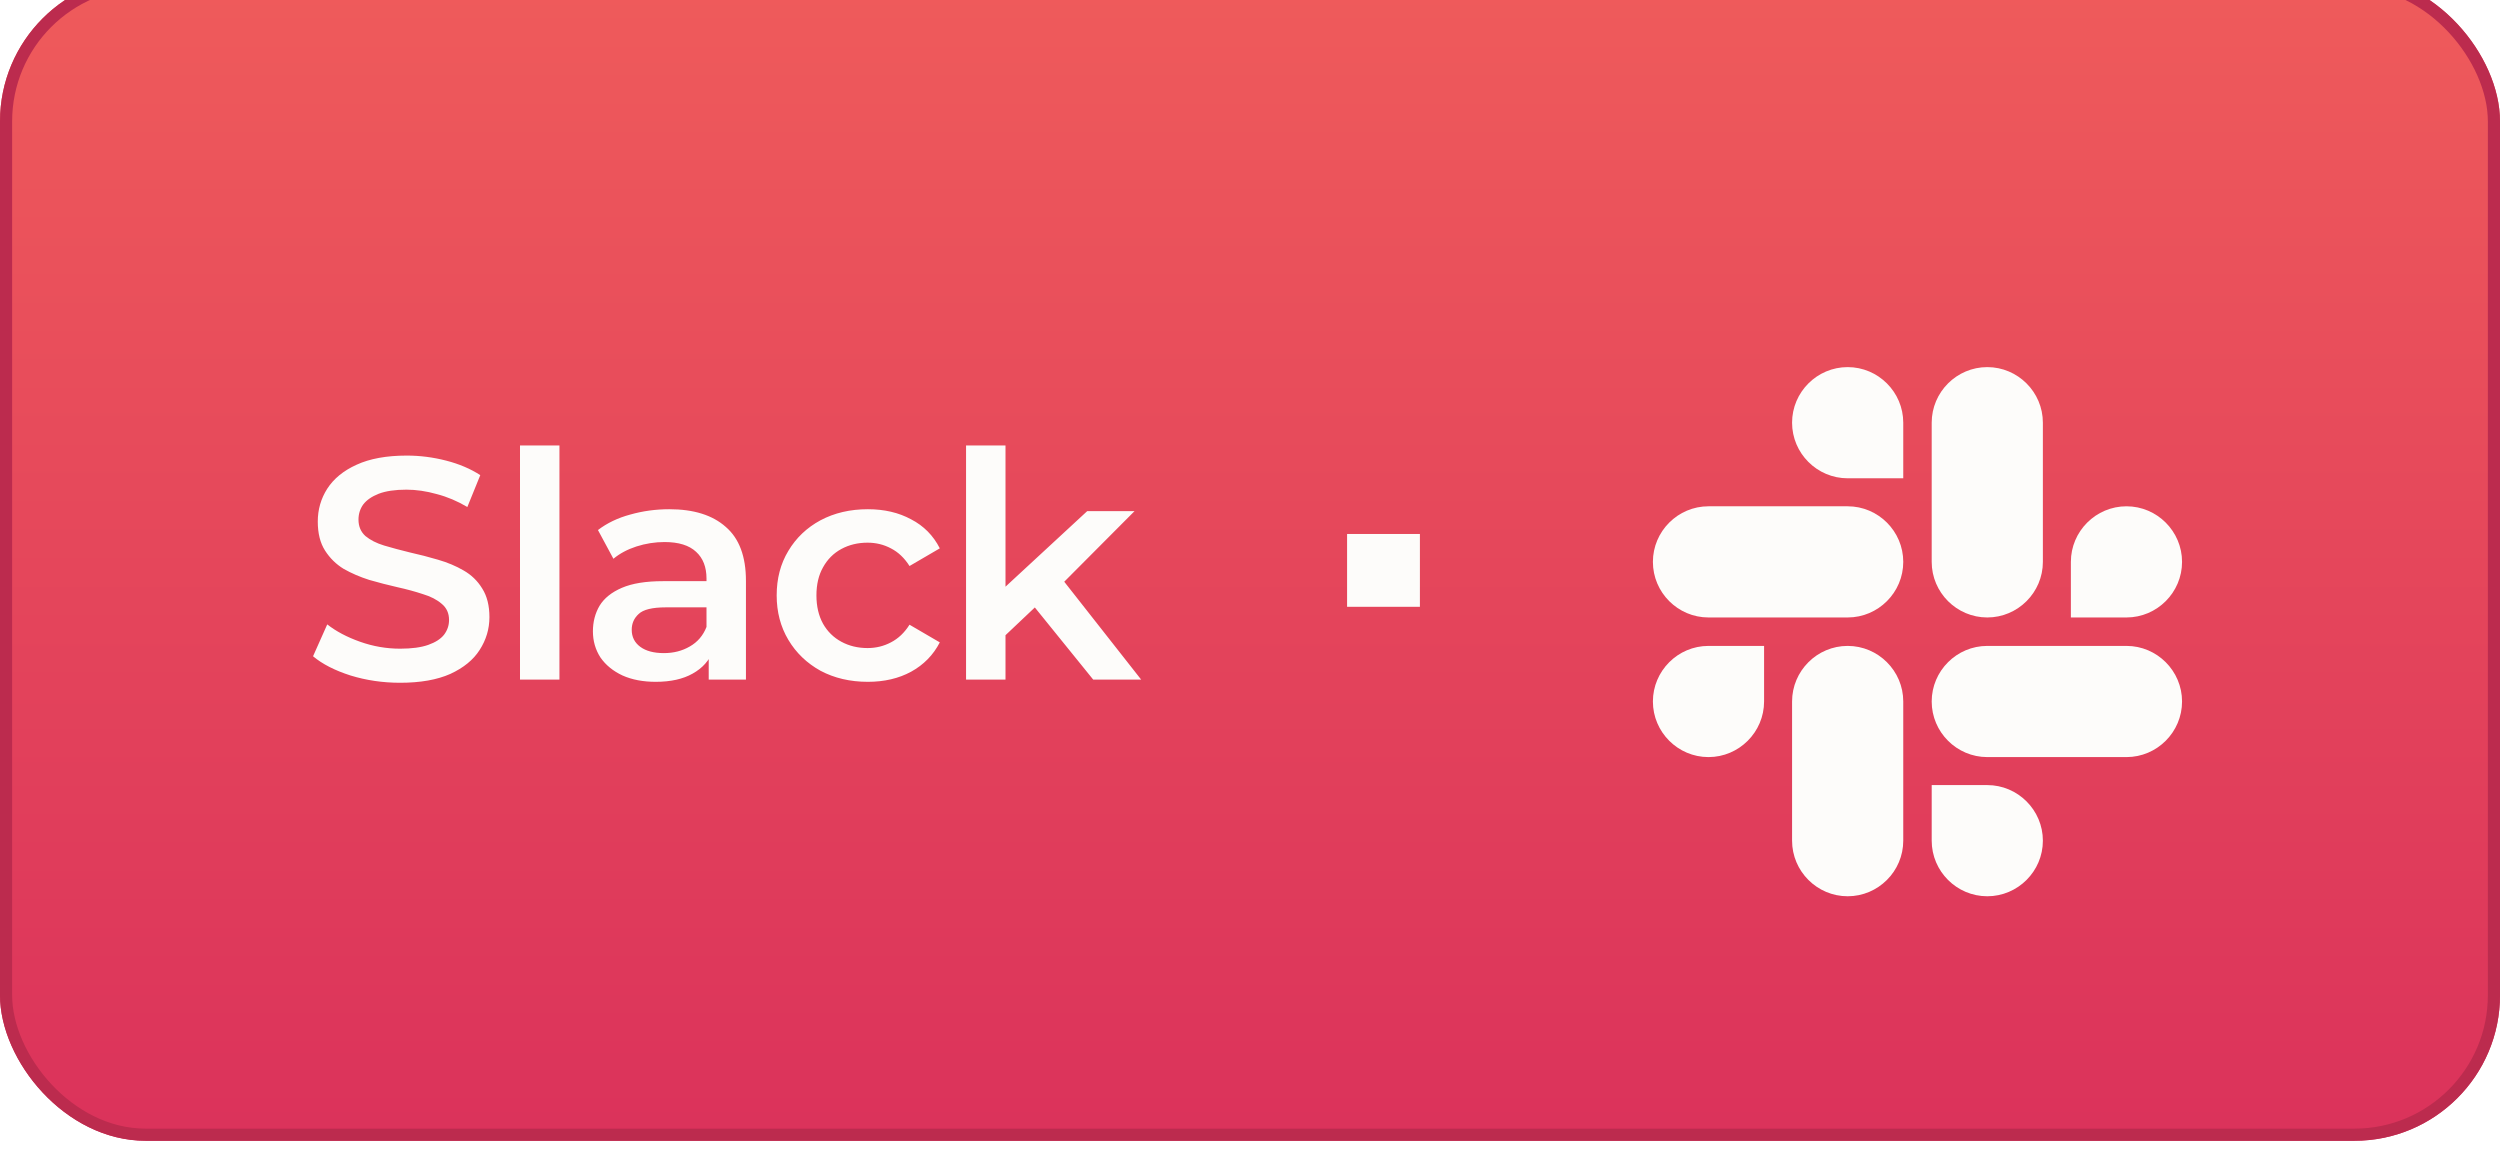 <svg width="206" height="96" viewBox="0 0 206 96" fill="none" xmlns="http://www.w3.org/2000/svg">
<g filter="url(#filter0_ii_251_4930)">
<rect width="206" height="96" rx="12" fill="url(#paint0_linear_251_4930)"/>
<rect x="0.5" y="0.5" width="205" height="95" rx="11.5" stroke="#BC2B4E"/>
<g filter="url(#filter1_d_251_4930)">
<path d="M32.971 57.26C31.549 57.26 30.189 57.061 28.889 56.662C27.589 56.246 26.557 55.717 25.795 55.076L26.965 52.45C27.693 53.022 28.594 53.499 29.669 53.88C30.743 54.261 31.844 54.452 32.971 54.452C33.924 54.452 34.695 54.348 35.285 54.14C35.874 53.932 36.307 53.655 36.585 53.308C36.862 52.944 37.001 52.537 37.001 52.086C37.001 51.531 36.801 51.089 36.403 50.76C36.004 50.413 35.484 50.145 34.843 49.954C34.219 49.746 33.517 49.555 32.737 49.382C31.974 49.209 31.203 49.009 30.423 48.784C29.66 48.541 28.958 48.238 28.317 47.874C27.693 47.493 27.181 46.99 26.783 46.366C26.384 45.742 26.185 44.945 26.185 43.974C26.185 42.986 26.445 42.085 26.965 41.27C27.502 40.438 28.308 39.779 29.383 39.294C30.475 38.791 31.853 38.54 33.517 38.54C34.609 38.54 35.692 38.679 36.767 38.956C37.841 39.233 38.777 39.632 39.575 40.152L38.509 42.778C37.694 42.293 36.853 41.937 35.987 41.712C35.12 41.469 34.288 41.348 33.491 41.348C32.555 41.348 31.792 41.461 31.203 41.686C30.631 41.911 30.206 42.206 29.929 42.57C29.669 42.934 29.539 43.35 29.539 43.818C29.539 44.373 29.729 44.823 30.111 45.17C30.509 45.499 31.021 45.759 31.645 45.95C32.286 46.141 32.997 46.331 33.777 46.522C34.557 46.695 35.328 46.895 36.091 47.12C36.871 47.345 37.573 47.64 38.197 48.004C38.838 48.368 39.349 48.862 39.731 49.486C40.129 50.11 40.329 50.899 40.329 51.852C40.329 52.823 40.06 53.724 39.523 54.556C39.003 55.371 38.197 56.029 37.105 56.532C36.013 57.017 34.635 57.26 32.971 57.26ZM42.848 57V37.708H46.098V57H42.848ZM58.398 57V54.192L58.216 53.594V48.68C58.216 47.727 57.93 46.99 57.358 46.47C56.786 45.933 55.919 45.664 54.758 45.664C53.978 45.664 53.206 45.785 52.444 46.028C51.699 46.271 51.066 46.609 50.546 47.042L49.272 44.676C50.017 44.104 50.901 43.679 51.924 43.402C52.964 43.107 54.038 42.96 55.148 42.96C57.158 42.96 58.71 43.445 59.802 44.416C60.911 45.369 61.466 46.851 61.466 48.862V57H58.398ZM54.03 57.182C52.99 57.182 52.08 57.009 51.3 56.662C50.52 56.298 49.913 55.804 49.48 55.18C49.064 54.539 48.856 53.819 48.856 53.022C48.856 52.242 49.038 51.54 49.402 50.916C49.783 50.292 50.398 49.798 51.248 49.434C52.097 49.07 53.224 48.888 54.628 48.888H58.658V51.046H54.862C53.752 51.046 53.007 51.228 52.626 51.592C52.245 51.939 52.054 52.372 52.054 52.892C52.054 53.481 52.288 53.949 52.756 54.296C53.224 54.643 53.874 54.816 54.706 54.816C55.503 54.816 56.214 54.634 56.838 54.27C57.479 53.906 57.938 53.369 58.216 52.658L58.762 54.608C58.45 55.423 57.886 56.055 57.072 56.506C56.275 56.957 55.261 57.182 54.03 57.182ZM71.512 57.182C70.056 57.182 68.756 56.879 67.612 56.272C66.486 55.648 65.602 54.799 64.96 53.724C64.319 52.649 63.998 51.427 63.998 50.058C63.998 48.671 64.319 47.449 64.96 46.392C65.602 45.317 66.486 44.477 67.612 43.87C68.756 43.263 70.056 42.96 71.512 42.96C72.864 42.96 74.052 43.237 75.074 43.792C76.114 44.329 76.903 45.127 77.44 46.184L74.944 47.64C74.528 46.981 74.017 46.496 73.41 46.184C72.821 45.872 72.18 45.716 71.486 45.716C70.689 45.716 69.97 45.889 69.328 46.236C68.687 46.583 68.184 47.085 67.82 47.744C67.456 48.385 67.274 49.157 67.274 50.058C67.274 50.959 67.456 51.739 67.82 52.398C68.184 53.039 68.687 53.533 69.328 53.88C69.97 54.227 70.689 54.4 71.486 54.4C72.18 54.4 72.821 54.244 73.41 53.932C74.017 53.62 74.528 53.135 74.944 52.476L77.44 53.932C76.903 54.972 76.114 55.778 75.074 56.35C74.052 56.905 72.864 57.182 71.512 57.182ZM82.255 53.906L82.333 49.824L89.587 43.116H93.487L87.325 49.304L85.609 50.734L82.255 53.906ZM79.603 57V37.708H82.853V57H79.603ZM90.081 57L85.011 50.734L87.065 48.134L94.033 57H90.081Z" fill="#FDFCFA"/>
</g>
<g filter="url(#filter2_d_251_4930)">
<path d="M111 51V45H117V51H111Z" fill="#FDFCFA"/>
</g>
<g filter="url(#filter3_d_251_4930)">
<g filter="url(#filter4_d_251_4930)">
<path d="M145.36 53.752C145.36 56.273 143.3 58.333 140.779 58.333C138.258 58.333 136.199 56.273 136.199 53.752C136.199 51.231 138.258 49.172 140.779 49.172H145.36V53.752Z" fill="#FDFCFA"/>
<path d="M147.667 53.752C147.667 51.231 149.727 49.172 152.248 49.172C154.769 49.172 156.828 51.231 156.828 53.752V65.221C156.828 67.742 154.769 69.801 152.248 69.801C149.727 69.801 147.667 67.742 147.667 65.221V53.752Z" fill="#FDFCFA"/>
<path d="M152.248 35.36C149.727 35.36 147.667 33.3 147.667 30.779C147.667 28.258 149.727 26.199 152.248 26.199C154.769 26.199 156.828 28.258 156.828 30.779V35.36H152.248Z" fill="#FDFCFA"/>
<path d="M152.248 37.668C154.769 37.668 156.828 39.727 156.828 42.248C156.828 44.769 154.769 46.828 152.248 46.828H140.779C138.258 46.828 136.199 44.769 136.199 42.248C136.199 39.727 138.258 37.668 140.779 37.668H152.248Z" fill="#FDFCFA"/>
<path d="M170.64 42.248C170.64 39.727 172.7 37.668 175.221 37.668C177.742 37.668 179.801 39.727 179.801 42.248C179.801 44.769 177.742 46.828 175.221 46.828H170.64V42.248Z" fill="#FDFCFA"/>
<path d="M168.333 42.248C168.333 44.769 166.273 46.828 163.752 46.828C161.231 46.828 159.172 44.769 159.172 42.248V30.779C159.172 28.258 161.231 26.199 163.752 26.199C166.273 26.199 168.333 28.258 168.333 30.779V42.248Z" fill="#FDFCFA"/>
<path d="M163.752 60.64C166.273 60.64 168.333 62.7 168.333 65.221C168.333 67.742 166.273 69.801 163.752 69.801C161.231 69.801 159.172 67.742 159.172 65.221V60.64H163.752Z" fill="#FDFCFA"/>
<path d="M163.752 58.333C161.231 58.333 159.172 56.273 159.172 53.752C159.172 51.231 161.231 49.172 163.752 49.172H175.221C177.742 49.172 179.801 51.231 179.801 53.752C179.801 56.273 177.742 58.333 175.221 58.333H163.752Z" fill="#FDFCFA"/>
</g>
</g>
</g>
<defs>
<filter id="filter0_ii_251_4930" x="0" y="-4" width="206" height="102" filterUnits="userSpaceOnUse" color-interpolation-filters="sRGB">
<feFlood flood-opacity="0" result="BackgroundImageFix"/>
<feBlend mode="normal" in="SourceGraphic" in2="BackgroundImageFix" result="shape"/>
<feColorMatrix in="SourceAlpha" type="matrix" values="0 0 0 0 0 0 0 0 0 0 0 0 0 0 0 0 0 0 127 0" result="hardAlpha"/>
<feOffset dy="2"/>
<feGaussianBlur stdDeviation="1.5"/>
<feComposite in2="hardAlpha" operator="arithmetic" k2="-1" k3="1"/>
<feColorMatrix type="matrix" values="0 0 0 0 1 0 0 0 0 1 0 0 0 0 1 0 0 0 0.42 0"/>
<feBlend mode="normal" in2="shape" result="effect1_innerShadow_251_4930"/>
<feColorMatrix in="SourceAlpha" type="matrix" values="0 0 0 0 0 0 0 0 0 0 0 0 0 0 0 0 0 0 127 0" result="hardAlpha"/>
<feOffset dy="-4"/>
<feGaussianBlur stdDeviation="4"/>
<feComposite in2="hardAlpha" operator="arithmetic" k2="-1" k3="1"/>
<feColorMatrix type="matrix" values="0 0 0 0 1 0 0 0 0 1 0 0 0 0 1 0 0 0 0.24 0"/>
<feBlend mode="normal" in2="effect1_innerShadow_251_4930" result="effect2_innerShadow_251_4930"/>
</filter>
<filter id="filter1_d_251_4930" x="24.795" y="37.708" width="70.238" height="21.552" filterUnits="userSpaceOnUse" color-interpolation-filters="sRGB">
<feFlood flood-opacity="0" result="BackgroundImageFix"/>
<feColorMatrix in="SourceAlpha" type="matrix" values="0 0 0 0 0 0 0 0 0 0 0 0 0 0 0 0 0 0 127 0" result="hardAlpha"/>
<feOffset dy="1"/>
<feGaussianBlur stdDeviation="0.5"/>
<feComposite in2="hardAlpha" operator="out"/>
<feColorMatrix type="matrix" values="0 0 0 0 0 0 0 0 0 0 0 0 0 0 0 0 0 0 0.42 0"/>
<feBlend mode="normal" in2="BackgroundImageFix" result="effect1_dropShadow_251_4930"/>
<feBlend mode="normal" in="SourceGraphic" in2="effect1_dropShadow_251_4930" result="shape"/>
</filter>
<filter id="filter2_d_251_4930" x="110" y="45" width="8" height="8" filterUnits="userSpaceOnUse" color-interpolation-filters="sRGB">
<feFlood flood-opacity="0" result="BackgroundImageFix"/>
<feColorMatrix in="SourceAlpha" type="matrix" values="0 0 0 0 0 0 0 0 0 0 0 0 0 0 0 0 0 0 127 0" result="hardAlpha"/>
<feOffset dy="1"/>
<feGaussianBlur stdDeviation="0.5"/>
<feComposite in2="hardAlpha" operator="out"/>
<feColorMatrix type="matrix" values="0 0 0 0 0 0 0 0 0 0 0 0 0 0 0 0 0 0 0.42 0"/>
<feBlend mode="normal" in2="BackgroundImageFix" result="effect1_dropShadow_251_4930"/>
<feBlend mode="normal" in="SourceGraphic" in2="effect1_dropShadow_251_4930" result="shape"/>
</filter>
<filter id="filter3_d_251_4930" x="118.909" y="13.96" width="78.182" height="78.182" filterUnits="userSpaceOnUse" color-interpolation-filters="sRGB">
<feFlood flood-opacity="0" result="BackgroundImageFix"/>
<feColorMatrix in="SourceAlpha" type="matrix" values="0 0 0 0 0 0 0 0 0 0 0 0 0 0 0 0 0 0 127 0" result="hardAlpha"/>
<feOffset dy="5.051"/>
<feGaussianBlur stdDeviation="7.545"/>
<feComposite in2="hardAlpha" operator="out"/>
<feColorMatrix type="matrix" values="0 0 0 0 0.137 0 0 0 0 0 0 0 0 0 0.118 0 0 0 0.13 0"/>
<feBlend mode="normal" in2="BackgroundImageFix" result="effect1_dropShadow_251_4930"/>
<feBlend mode="normal" in="SourceGraphic" in2="effect1_dropShadow_251_4930" result="shape"/>
</filter>
<filter id="filter4_d_251_4930" x="135.199" y="26.199" width="45.602" height="45.602" filterUnits="userSpaceOnUse" color-interpolation-filters="sRGB">
<feFlood flood-opacity="0" result="BackgroundImageFix"/>
<feColorMatrix in="SourceAlpha" type="matrix" values="0 0 0 0 0 0 0 0 0 0 0 0 0 0 0 0 0 0 127 0" result="hardAlpha"/>
<feOffset dy="1"/>
<feGaussianBlur stdDeviation="0.5"/>
<feComposite in2="hardAlpha" operator="out"/>
<feColorMatrix type="matrix" values="0 0 0 0 0 0 0 0 0 0 0 0 0 0 0 0 0 0 0.42 0"/>
<feBlend mode="normal" in2="BackgroundImageFix" result="effect1_dropShadow_251_4930"/>
<feBlend mode="normal" in="SourceGraphic" in2="effect1_dropShadow_251_4930" result="shape"/>
</filter>
<linearGradient id="paint0_linear_251_4930" x1="103" y1="0" x2="103" y2="96" gradientUnits="userSpaceOnUse">
<stop stop-color="#EF5B5B"/>
<stop offset="1" stop-color="#DB325B"/>
</linearGradient>
</defs>
</svg>
